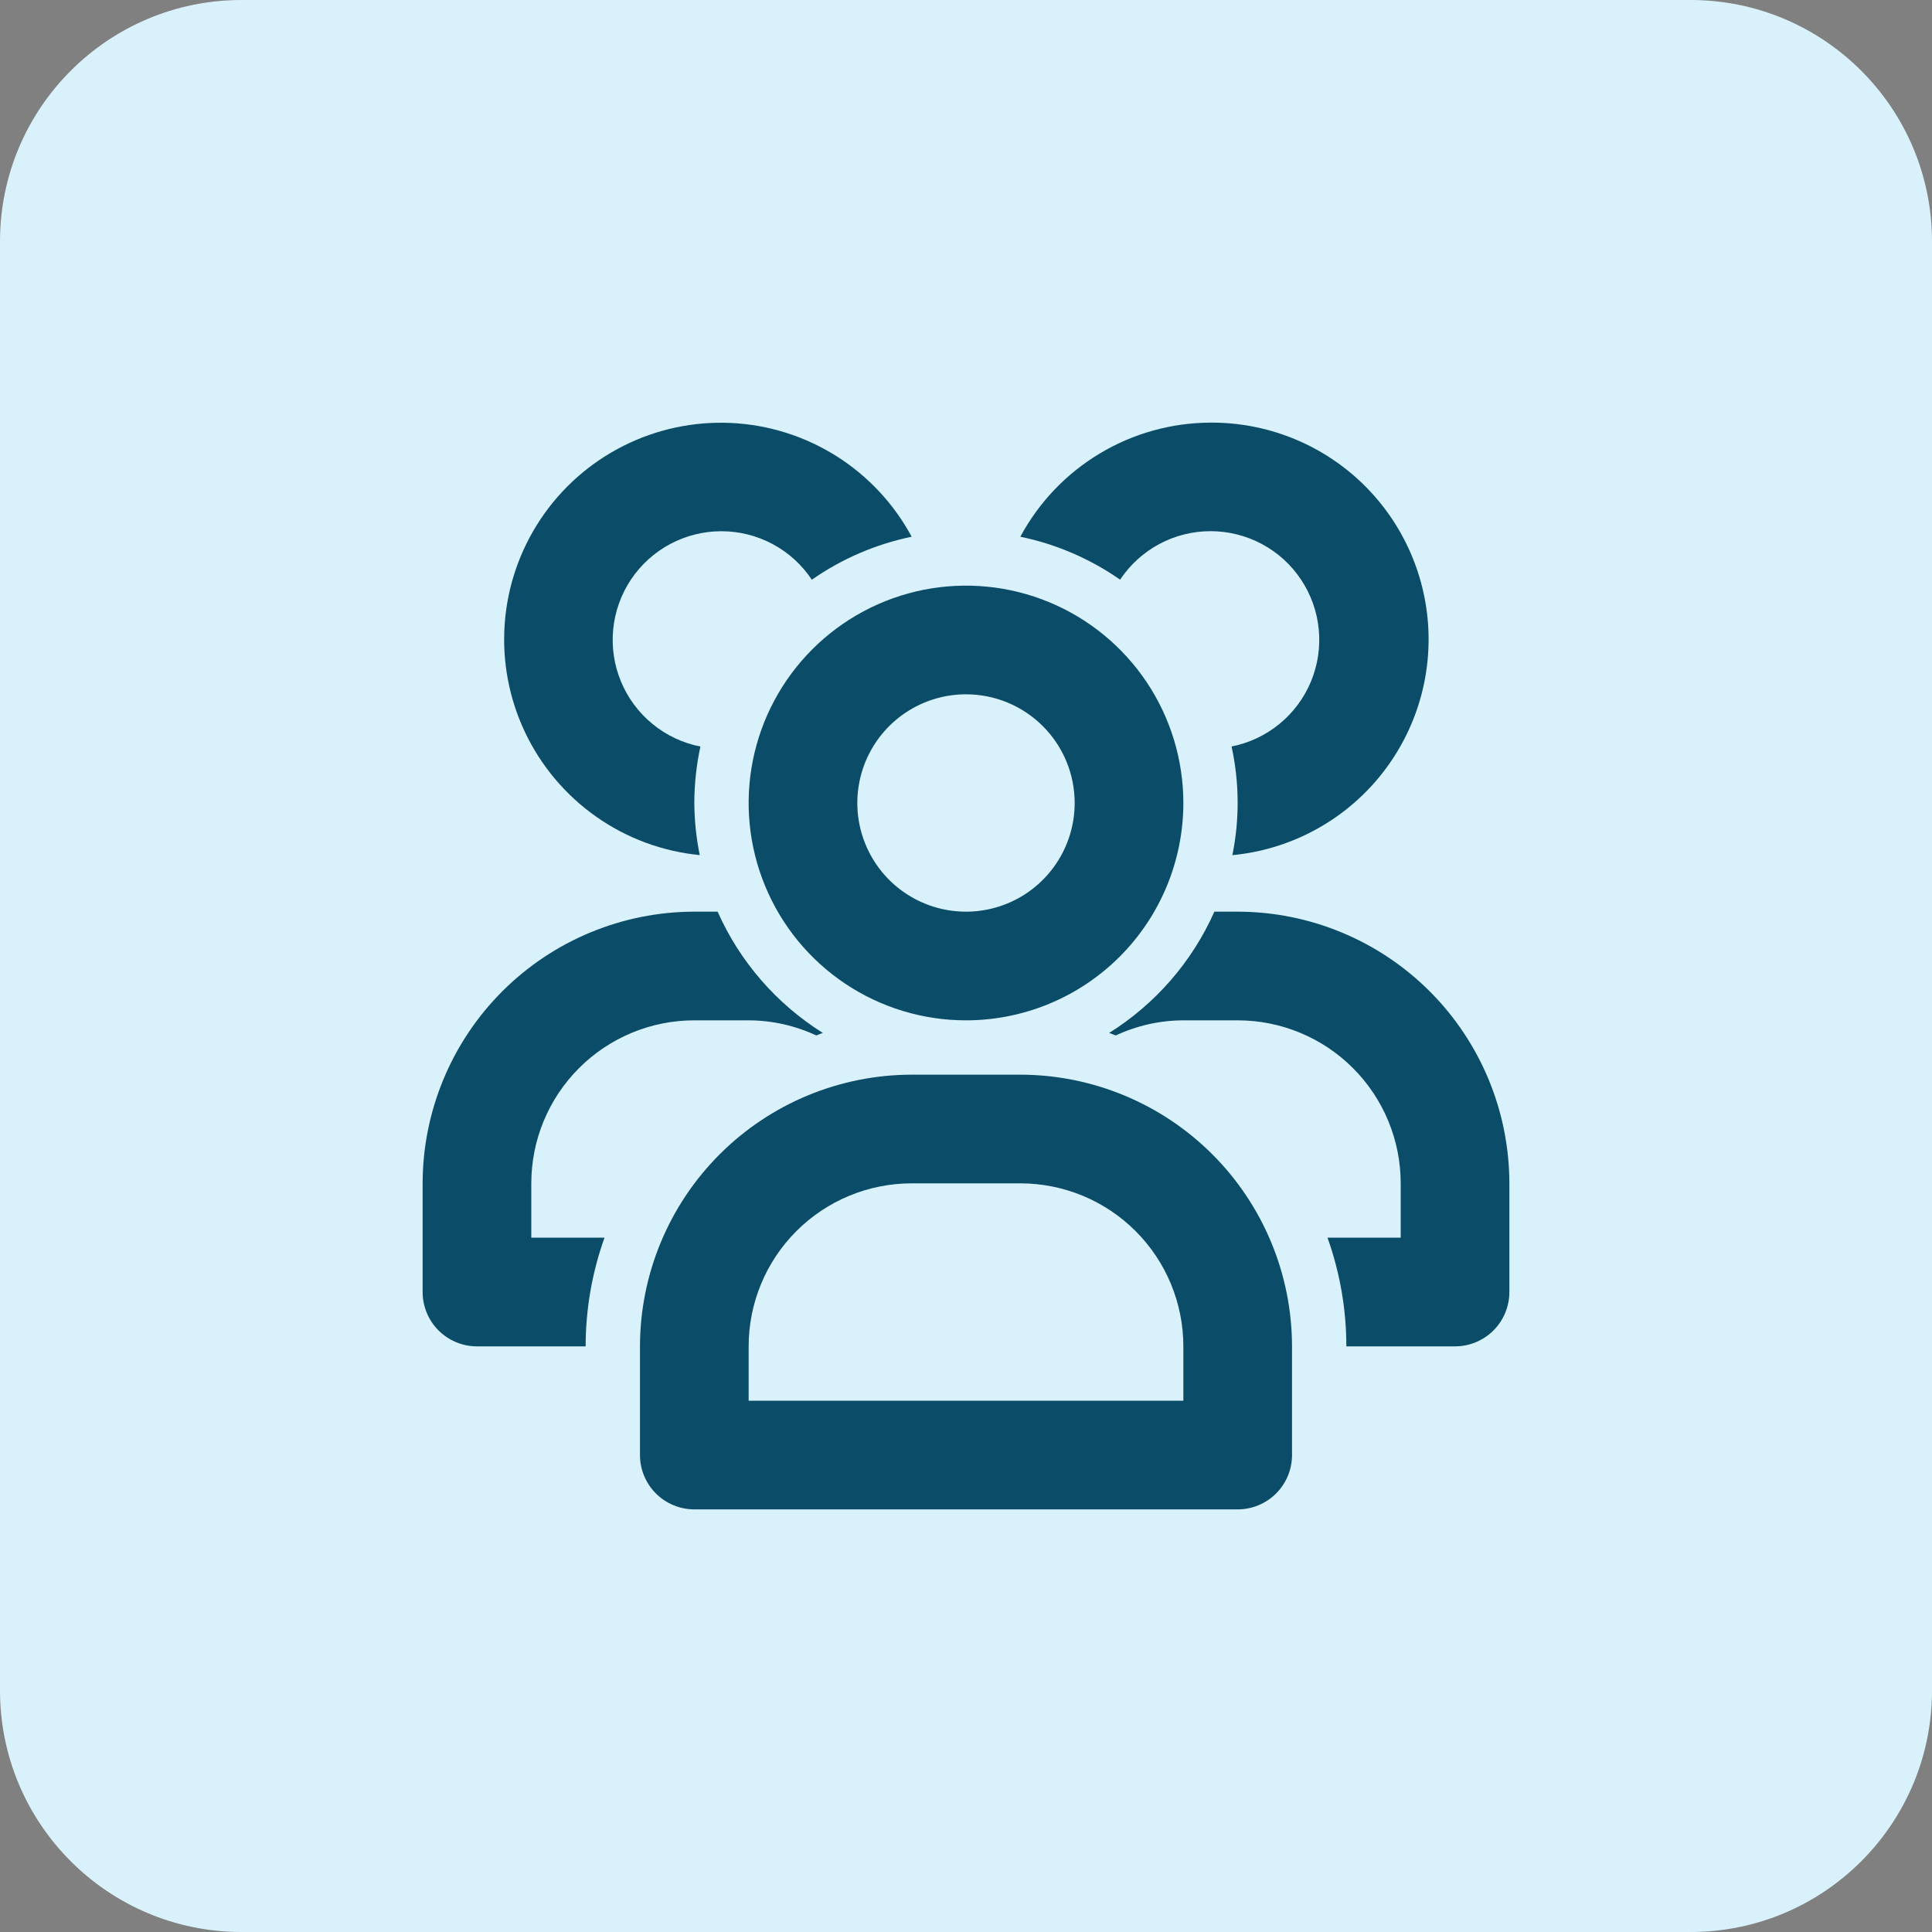 <svg width="64" height="64" viewBox="0 0 64 64" fill="none" xmlns="http://www.w3.org/2000/svg">
<rect x="0" y="0" width="64" height="64" fill="#808080" stroke="none"/>
<path d="M0 8C0 3.582 3.582 0 8 0H56C60.418 0 64 3.582 64 8V56C64 60.418 60.418 64 56 64H8C3.582 64 0 60.418 0 56V8Z" fill="#D9F1FB"/>
<g clip-path="url(#clip0_35_3915)">
<path d="M40.1 14C38.807 14.004 37.539 14.357 36.43 15.023C35.321 15.688 34.412 16.641 33.8 17.78C34.987 18.025 36.111 18.509 37.105 19.202C37.433 18.709 37.878 18.304 38.4 18.023C38.923 17.743 39.506 17.596 40.099 17.596C40.691 17.595 41.275 17.741 41.798 18.02C42.321 18.299 42.767 18.703 43.096 19.196C43.425 19.689 43.628 20.255 43.685 20.845C43.743 21.435 43.654 22.03 43.427 22.577C43.199 23.125 42.84 23.607 42.381 23.983C41.922 24.358 41.378 24.614 40.797 24.728C41.056 25.913 41.066 27.139 40.824 28.328C42.664 28.153 44.367 27.274 45.576 25.875C46.785 24.476 47.408 22.665 47.315 20.818C47.221 18.971 46.419 17.232 45.075 15.961C43.731 14.691 41.949 13.989 40.1 14Z" fill="#0B4D68"/>
<path d="M32 33.8C30.576 33.8 29.184 33.378 28 32.587C26.816 31.796 25.893 30.671 25.348 29.355C24.803 28.04 24.66 26.592 24.938 25.195C25.216 23.799 25.902 22.516 26.909 21.509C27.916 20.502 29.199 19.816 30.595 19.538C31.992 19.261 33.44 19.403 34.755 19.948C36.071 20.493 37.195 21.416 37.987 22.6C38.778 23.784 39.2 25.176 39.2 26.6C39.2 28.51 38.441 30.341 37.091 31.691C35.741 33.041 33.91 33.8 32 33.8ZM32 23C31.288 23 30.592 23.211 30 23.607C29.408 24.002 28.947 24.565 28.674 25.222C28.402 25.88 28.33 26.604 28.469 27.302C28.608 28.001 28.951 28.642 29.454 29.146C29.958 29.649 30.599 29.992 31.298 30.131C31.996 30.27 32.72 30.198 33.378 29.926C34.035 29.654 34.598 29.192 34.993 28.6C35.389 28.008 35.6 27.312 35.6 26.6C35.6 25.645 35.221 24.73 34.546 24.055C33.87 23.379 32.955 23 32 23Z" fill="#0B4D68"/>
<path d="M41 50H23C22.523 50 22.065 49.81 21.727 49.473C21.39 49.135 21.2 48.677 21.2 48.2V44.6C21.203 42.214 22.152 39.926 23.839 38.239C25.526 36.552 27.814 35.603 30.2 35.6H33.8C36.186 35.603 38.474 36.552 40.161 38.239C41.848 39.926 42.797 42.214 42.8 44.6V48.2C42.8 48.677 42.61 49.135 42.273 49.473C41.935 49.81 41.477 50 41 50ZM24.8 46.4H39.2V44.6C39.2 43.168 38.631 41.794 37.618 40.782C36.606 39.769 35.232 39.2 33.8 39.2H30.2C28.768 39.2 27.394 39.769 26.382 40.782C25.369 41.794 24.8 43.168 24.8 44.6V46.4Z" fill="#0B4D68"/>
<path d="M23 26.6C23.002 25.971 23.069 25.345 23.202 24.73C22.62 24.616 22.076 24.36 21.617 23.984C21.158 23.609 20.799 23.126 20.572 22.579C20.344 22.032 20.255 21.437 20.313 20.847C20.371 20.257 20.573 19.691 20.902 19.198C21.232 18.705 21.677 18.301 22.2 18.022C22.723 17.743 23.307 17.597 23.9 17.598C24.492 17.598 25.076 17.745 25.598 18.025C26.12 18.305 26.565 18.71 26.893 19.204C27.888 18.51 29.013 18.025 30.2 17.78C29.613 16.689 28.753 15.768 27.704 15.107C26.655 14.447 25.453 14.069 24.215 14.011C22.977 13.954 21.744 14.217 20.638 14.777C19.532 15.336 18.59 16.173 17.903 17.204C17.216 18.236 16.808 19.428 16.719 20.665C16.63 21.901 16.862 23.139 17.393 24.259C17.925 25.379 18.737 26.342 19.751 27.055C20.765 27.768 21.946 28.206 23.18 28.326C23.064 27.758 23.004 27.18 23 26.6Z" fill="#0B4D68"/>
<path d="M41 30.2H40.228C39.492 31.857 38.278 33.255 36.741 34.218C36.817 34.239 36.885 34.277 36.963 34.3C37.663 33.973 38.427 33.802 39.2 33.8H41C42.432 33.8 43.806 34.369 44.818 35.382C45.831 36.394 46.4 37.768 46.4 39.2V41H43.975C44.388 42.156 44.599 43.373 44.6 44.6H48.2C48.677 44.6 49.135 44.41 49.473 44.073C49.81 43.735 50 43.277 50 42.8V39.2C49.997 36.814 49.048 34.526 47.361 32.839C45.674 31.152 43.386 30.203 41 30.2Z" fill="#0B4D68"/>
<path d="M20.025 41H17.6V39.2C17.6 37.768 18.169 36.394 19.182 35.382C20.194 34.369 21.568 33.8 23 33.8H24.8C25.574 33.802 26.338 33.973 27.039 34.3C27.115 34.277 27.183 34.239 27.259 34.218C25.723 33.255 24.508 31.857 23.772 30.2H23C20.614 30.203 18.326 31.152 16.639 32.839C14.952 34.526 14.003 36.814 14 39.2V42.8C14 43.277 14.19 43.735 14.527 44.073C14.865 44.41 15.323 44.6 15.8 44.6H19.4C19.401 43.373 19.612 42.156 20.025 41Z" fill="#0B4D68"/>
</g>
<defs>
<clipPath id="clip0_35_3915">
<rect width="36" height="36" fill="white" transform="translate(14 14)"/>
</clipPath>
</defs>
</svg>
